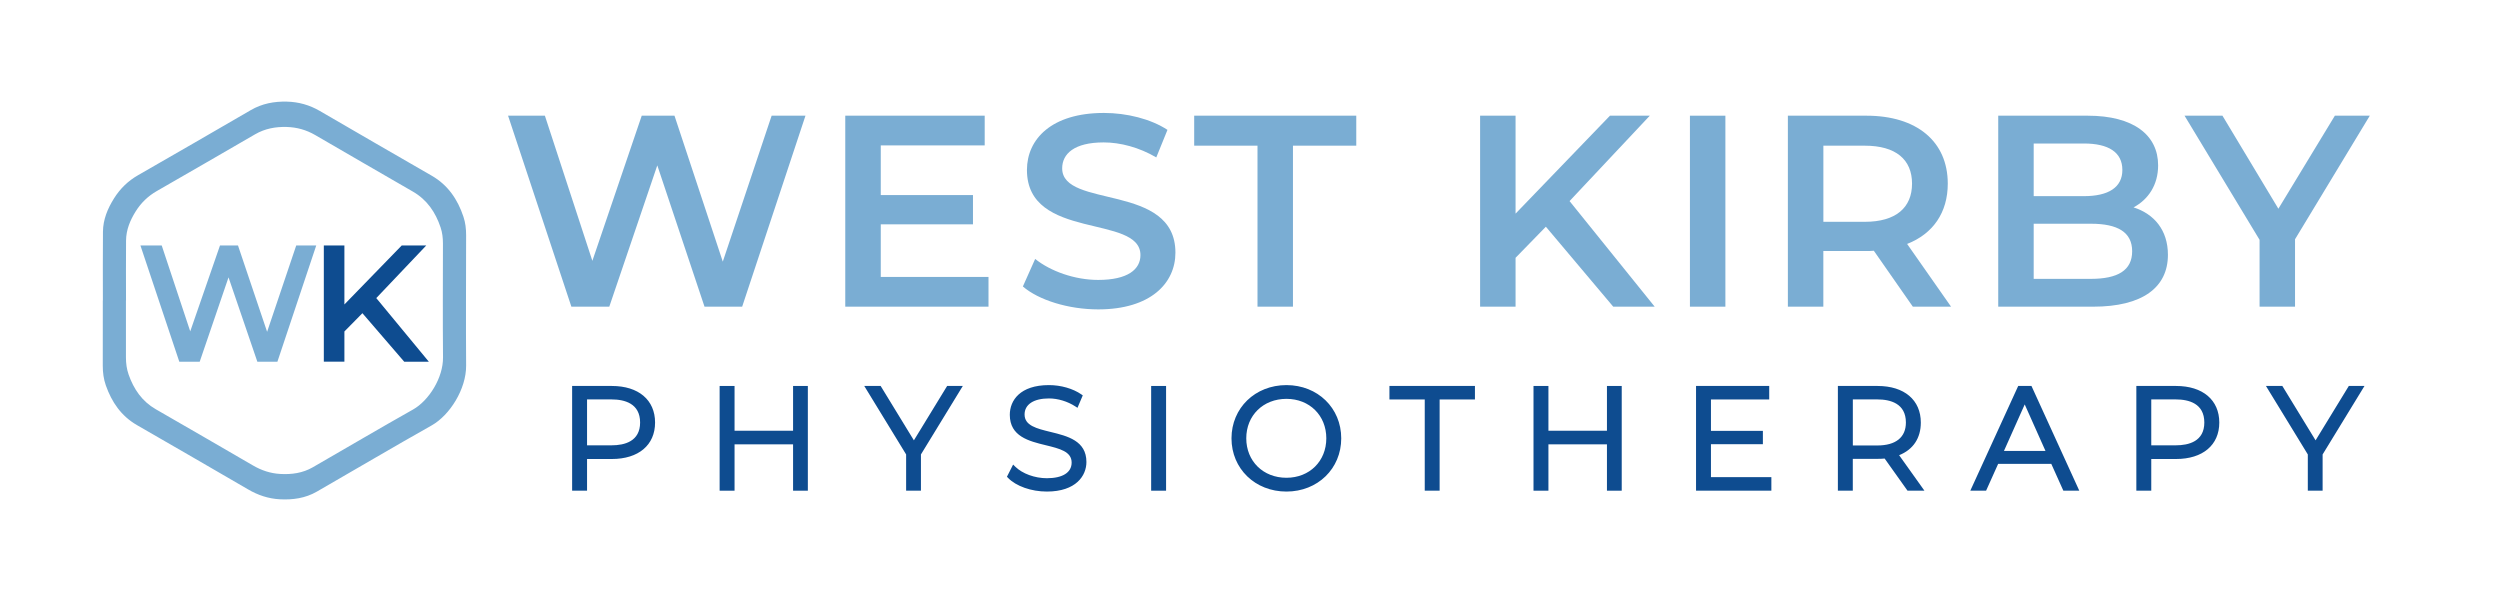 <?xml version="1.0" encoding="UTF-8"?>
<!-- Generator: Adobe Illustrator 28.2.0, SVG Export Plug-In . SVG Version: 6.00 Build 0)  -->
<svg xmlns="http://www.w3.org/2000/svg" xmlns:xlink="http://www.w3.org/1999/xlink" version="1.1" x="0px" y="0px" viewBox="0 0 663.4 157.49" style="enable-background:new 0 0 663.4 157.49;" xml:space="preserve">
<style type="text/css">
	.st0{display:none;}
	.st1{display:inline;fill:#BCBEC0;}
	.st2{fill:#FFFFFF;}
	.st3{fill:#7BADD3;}
	.st4{fill:#003DA6;}
	.st5{fill:#77C47D;}
	.st6{fill:#309746;}
	.st7{fill:#7AADD3;}
	.st8{fill:#0E4C90;}
</style>
<g id="Layer_2" class="st0">
</g>
<g id="Layer_1">
	<g>
		<path class="st7" d="M123.69,62.38c0-1.66-0.18-3.28-0.71-4.86c-1.53-4.61-4.11-8.41-8.41-10.89    c-9.91-5.72-19.83-11.43-29.71-17.19c-2.71-1.58-5.6-2.39-8.71-2.47c-3.38-0.09-6.6,0.51-9.58,2.24    c-9.97,5.78-19.93,11.56-29.93,17.28c-2.66,1.52-4.75,3.56-6.37,6.13c-1.7,2.71-2.92,5.62-2.95,8.86    c-0.06,6.08-0.02,12.15-0.02,18.23c-0.01,0-0.01,0-0.02,0c0,5.79,0.01,11.57-0.01,17.36c0,1.78,0.22,3.51,0.81,5.19    c1.56,4.44,4.08,8.13,8.25,10.54c9.84,5.68,19.7,11.34,29.51,17.07c2.61,1.53,5.37,2.45,8.37,2.62c3.46,0.19,6.81-0.27,9.86-2.03    c10.17-5.85,20.27-11.82,30.49-17.58c4.77-2.69,9.18-9.62,9.13-15.89C123.61,85.45,123.68,73.91,123.69,62.38z M109.62,108.66    C100.7,113.68,91.88,118.89,83,124c-2.66,1.53-5.58,1.94-8.6,1.77c-2.63-0.14-5.03-0.95-7.31-2.28c-8.57-5-17.17-9.94-25.76-14.9    c-3.64-2.1-5.84-5.32-7.2-9.2c-0.51-1.46-0.71-2.98-0.71-4.53c0.01-5.05,0-10.1,0-15.15c0.01,0,0.01,0,0.02,0    c0-5.3-0.04-10.61,0.01-15.91c0.03-2.83,1.09-5.37,2.57-7.73c1.41-2.24,3.24-4.02,5.55-5.35c8.72-5,17.42-10.04,26.12-15.08    c2.6-1.51,5.41-2.03,8.36-1.95c2.71,0.07,5.23,0.77,7.6,2.15c8.63,5.03,17.28,10.01,25.93,15.01c3.75,2.17,6,5.49,7.34,9.51    c0.46,1.37,0.62,2.79,0.62,4.24c-0.01,10.07-0.07,20.13,0.02,30.2C117.63,100.26,113.78,106.31,109.62,108.66z"></path>
	</g>
	<g>
		<path class="st7" d="M213.74,30.7l-16.8,50.68h-9.99l-12.53-37.5l-12.74,37.5h-10.06l-16.8-50.68h9.77l12.6,38.52l13.1-38.52h8.69    l12.82,38.73l12.96-38.73H213.74z"></path>
		<path class="st7" d="M262.31,73.49v7.89H224.3V30.7h37v7.89h-27.58v13.18h24.47v7.75h-24.47v13.97H262.31z"></path>
		<path class="st7" d="M271.43,76.02l3.26-7.31c4.06,3.26,10.5,5.57,16.72,5.57c7.89,0,11.22-2.82,11.22-6.59    c0-10.93-30.12-3.76-30.12-22.59c0-8.18,6.52-15.13,20.42-15.13c6.08,0,12.45,1.59,16.87,4.49l-2.97,7.31    c-4.56-2.68-9.56-3.98-13.97-3.98c-7.82,0-11,3.04-11,6.88c0,10.79,30.05,3.76,30.05,22.37c0,8.11-6.59,15.06-20.49,15.06    C283.52,82.1,275.63,79.64,271.43,76.02z"></path>
		<path class="st7" d="M333.69,38.66h-16.8V30.7h43.01v7.96h-16.8v42.72h-9.41V38.66z"></path>
		<path class="st7" d="M410.21,60.16l-8.04,8.25v12.96h-9.41V30.7h9.41v25.99l25.05-25.99h10.57l-21.29,22.66l22.59,28.02h-11    L410.21,60.16z"></path>
		<path class="st7" d="M448.44,30.7h9.41v50.68h-9.41V30.7z"></path>
		<path class="st7" d="M507.59,81.38l-10.35-14.84c-0.65,0.07-1.3,0.07-1.96,0.07h-11.44v14.77h-9.41V30.7h20.85    c13.32,0,21.58,6.81,21.58,18.03c0,7.67-3.91,13.32-10.79,16l11.66,16.65H507.59z M494.85,38.66h-11v20.2h11    c8.25,0,12.53-3.76,12.53-10.14C507.37,42.35,503.1,38.66,494.85,38.66z"></path>
		<path class="st7" d="M575.28,67.62c0,8.69-6.8,13.76-19.84,13.76h-25.19V30.7h23.75c12.16,0,18.68,5.14,18.68,13.18    c0,5.21-2.61,9.05-6.52,11.15C571.59,56.76,575.28,61.03,575.28,67.62z M539.66,38.08v13.97h13.32c6.52,0,10.21-2.32,10.21-6.95    c0-4.71-3.69-7.02-10.21-7.02H539.66z M565.79,66.68c0-5.07-3.84-7.31-10.93-7.31h-15.2v14.63h15.2    C561.96,73.99,565.79,71.75,565.79,66.68z"></path>
		<path class="st7" d="M609.01,63.49v17.88h-9.41V63.64L579.69,30.7h10.06l14.84,24.69l14.99-24.69h9.27L609.01,63.49z"></path>
	</g>
	<g>
		<g>
			<path class="st8" d="M173.25,112.12c0,5.67-4.11,9.1-10.89,9.1h-7.16v8.41h-2.82v-26.65h9.97     C169.14,102.99,173.25,106.41,173.25,112.12z M170.43,112.12c0-4.26-2.82-6.7-8.15-6.7h-7.08v13.32h7.08     C167.62,118.75,170.43,116.31,170.43,112.12z"></path>
			<path class="st8" d="M155.78,130.21h-3.96v-27.79h10.55c7.07,0,11.46,3.72,11.46,9.71c0,5.97-4.39,9.67-11.46,9.67h-6.59V130.21z      M152.96,129.06h1.67v-8.41h7.73c6.46,0,10.31-3.19,10.31-8.53c0-5.36-3.86-8.56-10.31-8.56h-9.4V129.06z M162.29,119.32h-7.65     v-14.47h7.65c5.54,0,8.72,2.65,8.72,7.27C171.01,116.7,167.83,119.32,162.29,119.32z M155.78,118.17h6.51     c3.45,0,7.57-1.05,7.57-6.05c0-5.06-4.12-6.13-7.57-6.13h-6.51V118.17z"></path>
		</g>
		<g>
			<path class="st8" d="M213.8,102.99v26.65h-2.78v-12.3h-16.67v12.3h-2.82v-26.65h2.82v11.88h16.67v-11.88H213.8z"></path>
			<path class="st8" d="M214.37,130.21h-3.92v-12.3h-15.53v12.3h-3.96v-27.79h3.96v11.88h15.53v-11.88h3.92V130.21z M211.59,129.06     h1.63v-25.5h-1.63v11.88h-17.82v-11.88h-1.67v25.5h1.67v-12.3h17.82V129.06z"></path>
		</g>
		<g>
			<path class="st8" d="M243.8,120.42v9.21h-2.78v-9.21l-10.66-17.43h3.01l9.14,14.96l9.14-14.96h2.82L243.8,120.42z"></path>
			<path class="st8" d="M244.37,130.21h-3.92v-9.62l-11.11-18.17h4.35l8.82,14.43l8.82-14.43h4.16l-11.11,18.17V130.21z      M241.59,129.06h1.63v-8.8l10.21-16.7h-1.47l-9.46,15.49l-9.46-15.49h-1.66l10.21,16.7V129.06z"></path>
		</g>
		<g>
			<path class="st8" d="M267.9,126.4l1.1-2.17c1.9,1.86,5.29,3.24,8.79,3.24c4.99,0,7.16-2.09,7.16-4.72     c0-7.31-16.41-2.82-16.41-12.68c0-3.92,3.05-7.31,9.82-7.31c3.01,0,6.13,0.88,8.26,2.36l-0.95,2.25     c-2.28-1.48-4.95-2.21-7.31-2.21c-4.87,0-7.04,2.17-7.04,4.83c0,7.31,16.41,2.89,16.41,12.6c0,3.92-3.12,7.27-9.94,7.27     C273.8,129.86,269.88,128.45,267.9,126.4z"></path>
			<path class="st8" d="M277.79,130.44c-4.13,0-8.18-1.43-10.31-3.64l-0.28-0.29l1.64-3.23l0.56,0.55c1.9,1.87,5.2,3.07,8.39,3.07     c4.18,0,6.58-1.51,6.58-4.15c0-2.93-3.17-3.7-6.85-4.6c-4.48-1.09-9.56-2.33-9.56-8.08c0-3.81,2.73-7.88,10.39-7.88     c3.16,0,6.37,0.92,8.59,2.46l0.38,0.27l-1.4,3.3l-0.57-0.37c-2.07-1.34-4.62-2.12-7-2.12c-4.05,0-6.47,1.59-6.47,4.26     c0,2.95,3.2,3.73,6.9,4.63c4.46,1.09,9.51,2.32,9.51,7.97C288.3,126.21,285.55,130.44,277.79,130.44z M268.6,126.28     c1.98,1.81,5.6,3.01,9.2,3.01c5.77,0,9.36-2.57,9.36-6.7c0-4.75-4.39-5.82-8.64-6.86c-3.82-0.93-7.77-1.9-7.77-5.74     c0-2.61,2-5.41,7.61-5.41c2.38,0,4.9,0.7,7.04,1.94l0.51-1.19c-2.01-1.26-4.79-2-7.55-2c-6.82,0-9.25,3.48-9.25,6.74     c0,4.85,4.42,5.92,8.68,6.96c3.8,0.93,7.72,1.88,7.72,5.71c0,3.31-2.89,5.29-7.73,5.29c-3.18,0-6.47-1.12-8.62-2.88L268.6,126.28     z"></path>
		</g>
		<g>
			<path class="st8" d="M306.04,102.99h2.82v26.65h-2.82V102.99z"></path>
			<path class="st8" d="M309.43,130.21h-3.96v-27.79h3.96V130.21z M306.61,129.06h1.67v-25.5h-1.67V129.06z"></path>
		</g>
		<g>
			<path class="st8" d="M327.36,116.31c0-7.77,5.94-13.55,14.01-13.55c7.99,0,13.97,5.75,13.97,13.55c0,7.8-5.98,13.55-13.97,13.55     C333.3,129.86,327.36,124.08,327.36,116.31z M352.52,116.31c0-6.36-4.76-11.04-11.15-11.04c-6.43,0-11.23,4.68-11.23,11.04     c0,6.36,4.8,11.04,11.23,11.04C347.77,127.35,352.52,122.67,352.52,116.31z"></path>
			<path class="st8" d="M341.37,130.44c-8.31,0-14.58-6.07-14.58-14.12c0-8.05,6.27-14.13,14.58-14.13     c8.29,0,14.54,6.07,14.54,14.13C355.91,124.36,349.66,130.44,341.37,130.44z M341.37,103.33c-7.79,0-13.44,5.46-13.44,12.98     c0,7.52,5.65,12.98,13.44,12.98c7.76,0,13.4-5.46,13.4-12.98C354.77,108.79,349.13,103.33,341.37,103.33z M341.37,127.92     c-6.73,0-11.8-4.99-11.8-11.61c0-6.62,5.07-11.61,11.8-11.61c6.69,0,11.73,4.99,11.73,11.61     C353.1,122.93,348.06,127.92,341.37,127.92z M341.37,105.84c-6.17,0-10.66,4.4-10.66,10.47c0,6.06,4.48,10.47,10.66,10.47     c6.13,0,10.58-4.4,10.58-10.47C351.95,110.25,347.5,105.84,341.37,105.84z"></path>
		</g>
		<g>
			<path class="st8" d="M378.64,105.42h-9.37v-2.44h21.55v2.44h-9.37v24.21h-2.82V105.42z"></path>
			<path class="st8" d="M382.03,130.21h-3.96V106h-9.37v-3.58h22.69V106h-9.37V130.21z M379.21,129.06h1.67v-24.21h9.37v-1.29h-20.4     v1.29h9.37V129.06z"></path>
		</g>
		<g>
			<path class="st8" d="M429.77,102.99v26.65h-2.78v-12.3h-16.67v12.3h-2.82v-26.65h2.82v11.88h16.67v-11.88H429.77z"></path>
			<path class="st8" d="M430.34,130.21h-3.92v-12.3h-15.53v12.3h-3.96v-27.79h3.96v11.88h15.53v-11.88h3.92V130.21z M427.56,129.06     h1.63v-25.5h-1.63v11.88h-17.82v-11.88h-1.67v25.5h1.67v-12.3h17.82V129.06z"></path>
		</g>
		<g>
			<path class="st8" d="M469.48,127.2v2.44h-18.84v-26.65h18.27v2.44h-15.46v9.48h13.78v2.4h-13.78v9.9H469.48z"></path>
			<path class="st8" d="M470.05,130.21h-19.99v-27.79h19.42V106h-15.46v8.33h13.78v3.54h-13.78v8.75h16.03V130.21z M451.2,129.06     h17.7v-1.29h-16.03v-11.04h13.78v-1.25h-13.78v-10.62h15.46v-1.29H451.2V129.06z"></path>
		</g>
		<g>
			<path class="st8" d="M506.48,129.63l-6.09-8.57c-0.69,0.08-1.37,0.11-2.13,0.11h-7.16v8.45h-2.82v-26.65h9.97     c6.78,0,10.89,3.43,10.89,9.14c0,4.19-2.21,7.12-6.09,8.37l6.51,9.14H506.48z M506.33,112.12c0-4.26-2.82-6.7-8.15-6.7h-7.08     v13.36h7.08C503.51,118.79,506.33,116.31,506.33,112.12z"></path>
			<path class="st8" d="M510.67,130.21h-4.49l-6.07-8.53c-0.61,0.06-1.2,0.08-1.86,0.08h-6.59v8.45h-3.96v-27.79h10.55     c7.07,0,11.46,3.72,11.46,9.71c0,4.14-2.04,7.18-5.76,8.66L510.67,130.21z M506.78,129.06h1.68l-6.32-8.87l0.74-0.24     c3.67-1.19,5.69-3.97,5.69-7.83c0-5.36-3.86-8.56-10.31-8.56h-9.4v25.5h1.67v-8.45h7.73c0.73,0,1.39-0.04,2.07-0.11l0.34-0.04     L506.78,129.06z M498.18,119.36h-7.65v-14.51h7.65c5.54,0,8.72,2.65,8.72,7.27C506.9,116.72,503.72,119.36,498.18,119.36z      M491.67,118.21h6.51c4.88,0,7.57-2.16,7.57-6.09c0-5.06-4.12-6.13-7.57-6.13h-6.51V118.21z"></path>
		</g>
		<g>
			<path class="st8" d="M544.7,122.52h-14.85l-3.2,7.12h-2.93l12.18-26.65h2.78l12.18,26.65h-2.97L544.7,122.52z M543.68,120.23     l-6.4-14.31l-6.4,14.31H543.68z"></path>
			<path class="st8" d="M551.76,130.21h-4.23l-3.2-7.12h-14.1l-3.2,7.12h-4.19l12.71-27.79h3.52L551.76,130.21z M548.27,129.06h1.71     l-11.66-25.5h-2.04l-11.66,25.5h1.67l3.2-7.12h15.59L548.27,129.06z M544.56,120.8H530l7.28-16.29L544.56,120.8z M531.77,119.66     h11.02l-5.51-12.34L531.77,119.66z"></path>
		</g>
		<g>
			<path class="st8" d="M588.33,112.12c0,5.67-4.11,9.1-10.89,9.1h-7.16v8.41h-2.82v-26.65h9.97     C584.22,102.99,588.33,106.41,588.33,112.12z M585.51,112.12c0-4.26-2.82-6.7-8.15-6.7h-7.08v13.32h7.08     C582.7,118.75,585.51,116.31,585.51,112.12z"></path>
			<path class="st8" d="M570.86,130.21h-3.96v-27.79h10.55c7.07,0,11.46,3.72,11.46,9.71c0,5.97-4.39,9.67-11.46,9.67h-6.59V130.21z      M568.04,129.06h1.67v-8.41h7.73c6.46,0,10.32-3.19,10.32-8.53c0-5.36-3.86-8.56-10.32-8.56h-9.4V129.06z M577.37,119.32h-7.65     v-14.47h7.65c5.54,0,8.72,2.65,8.72,7.27C586.09,116.7,582.91,119.32,577.37,119.32z M570.86,118.17h6.51     c3.45,0,7.57-1.05,7.57-6.05c0-5.06-4.12-6.13-7.57-6.13h-6.51V118.17z"></path>
		</g>
		<g>
			<path class="st8" d="M615.74,120.42v9.21h-2.78v-9.21l-10.66-17.43h3.01l9.14,14.96l9.14-14.96h2.82L615.74,120.42z"></path>
			<path class="st8" d="M616.32,130.21h-3.92v-9.62l-11.11-18.17h4.35l8.82,14.43l8.82-14.43h4.16l-11.11,18.17V130.21z      M613.54,129.06h1.63v-8.8l10.21-16.7h-1.47l-9.46,15.49l-9.46-15.49h-1.66l10.21,16.7V129.06z"></path>
		</g>
	</g>
</g>
<g id="Layer_3">
	<g>
		<g>
			<path class="st7" d="M83.08,65.74l-9.91,29.64h-4.45l-8.09-23.67l-8.09,23.67h-4.53l-9.91-29.64h4.36l8,24.09l8.34-24.09h3.9     l8.17,24.22l8.17-24.22H83.08z"></path>
			<path class="st7" d="M73.61,95.99h-5.32l-7.65-22.39l-7.65,22.39h-5.41L37.26,65.13h5.65l7.57,22.8l7.9-22.8h4.77l7.73,22.92     l7.73-22.92h5.31L73.61,95.99z M69.16,94.77h3.57l9.5-28.42h-2.74l-8.61,25.52l-8.61-25.52h-3.02l-8.79,25.38l-8.43-25.38h-3.07     l9.5,28.42h3.65l8.52-24.95L69.16,94.77z"></path>
		</g>
		<g>
			<path class="st8" d="M96.2,82.21l-5.42,5.5v7.66h-4.23V65.74h4.23v16.56l16.09-16.56h4.83L99.04,79.07l13.46,16.3h-4.95     L96.2,82.21z"></path>
			<path class="st8" d="M113.8,95.99h-6.53l-11.1-12.88l-4.78,4.85v8.02h-5.46V65.13h5.46v15.66l15.22-15.66h6.51L99.85,79.1     L113.8,95.99z M107.83,94.77h3.38L98.22,79.05l12.05-12.7h-3.15L90.17,83.8V66.35h-3.01v28.42h3.01v-7.3l6.06-6.16L107.83,94.77z     "></path>
		</g>
	</g>
</g>
</svg>
